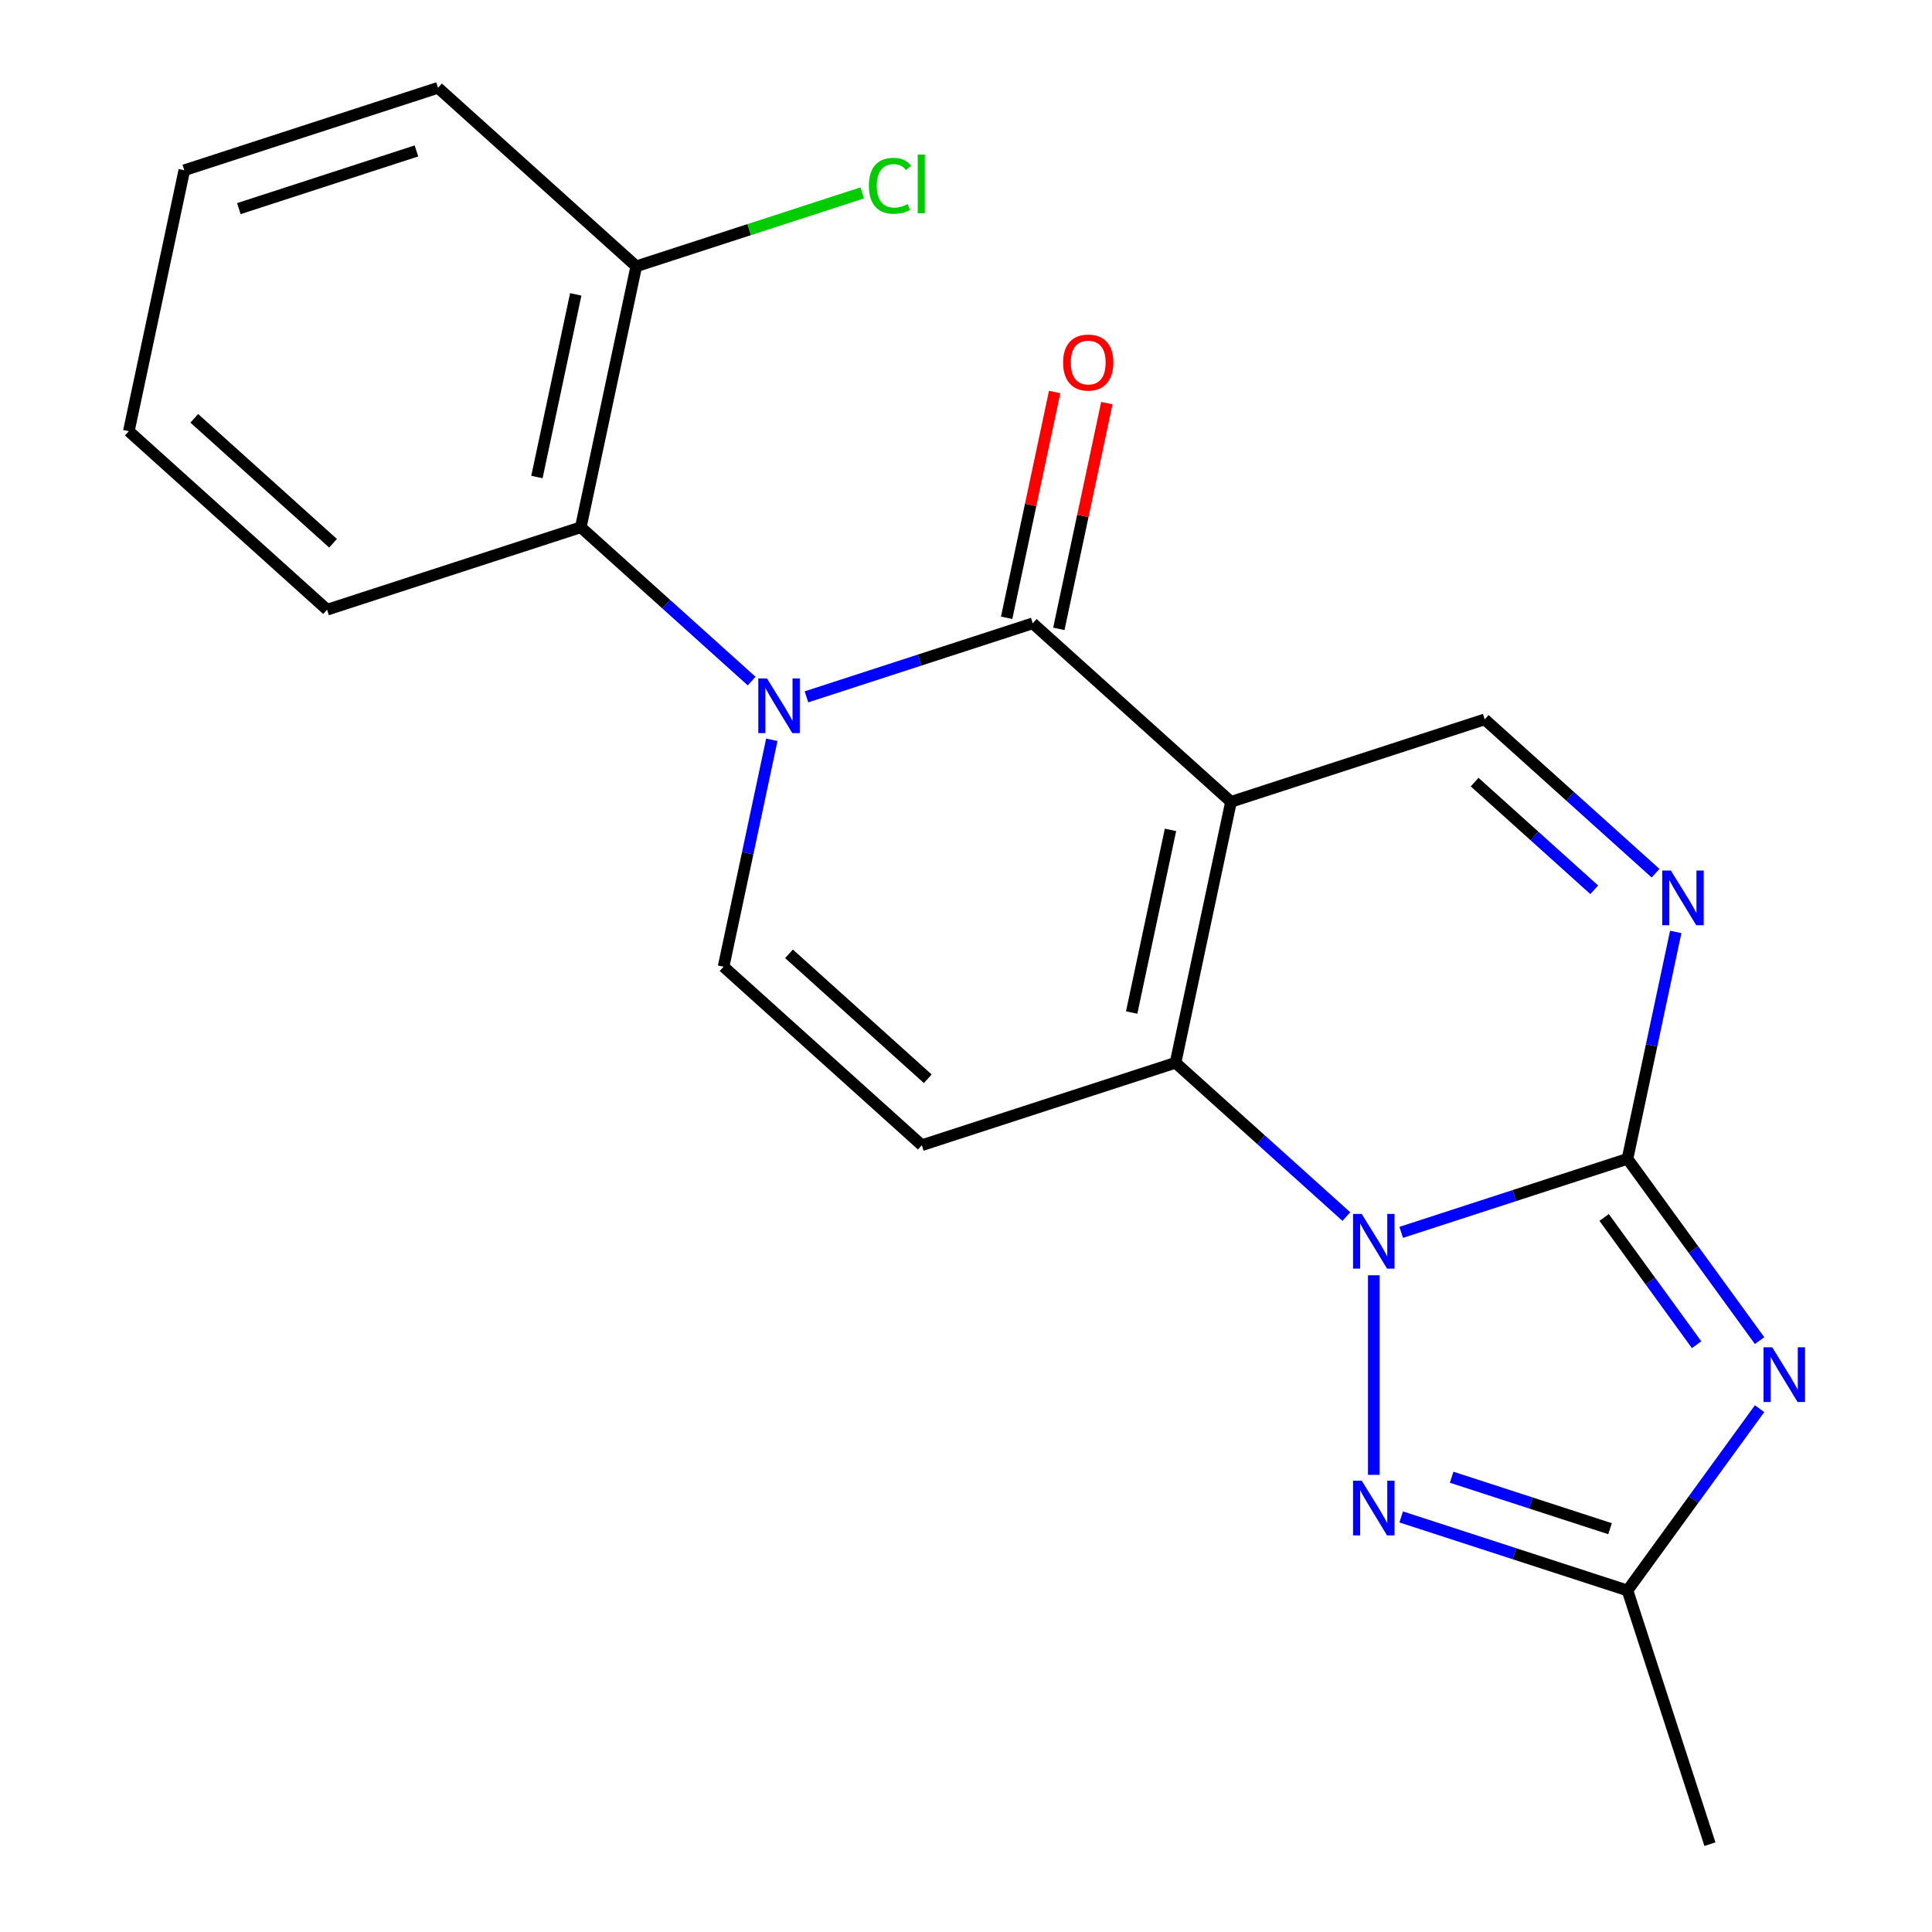 <?xml version='1.0' encoding='iso-8859-1'?>
<svg version='1.1' baseProfile='full'
              xmlns='http://www.w3.org/2000/svg'
                      xmlns:rdkit='http://www.rdkit.org/xml'
                      xmlns:xlink='http://www.w3.org/1999/xlink'
                  xml:space='preserve'
width='1000px' height='1000px' viewBox='0 0 1000 1000'>
<!-- END OF HEADER -->
<rect style='opacity:1.0;fill:#FFFFFF;stroke:none' width='1000' height='1000' x='0' y='0'> </rect>
<path class='bond-2' d='M 637.164,415.025 L 608.456,550.086' style='fill:none;fill-rule:evenodd;stroke:#000000;stroke-width:6px;stroke-linecap:butt;stroke-linejoin:miter;stroke-opacity:1' />
<path class='bond-2' d='M 605.846,429.542 L 585.75,524.085' style='fill:none;fill-rule:evenodd;stroke:#000000;stroke-width:6px;stroke-linecap:butt;stroke-linejoin:miter;stroke-opacity:1' />
<path class='bond-4' d='M 637.164,415.025 L 534.552,322.632' style='fill:none;fill-rule:evenodd;stroke:#000000;stroke-width:6px;stroke-linecap:butt;stroke-linejoin:miter;stroke-opacity:1' />
<path class='bond-11' d='M 637.164,415.025 L 768.485,372.356' style='fill:none;fill-rule:evenodd;stroke:#000000;stroke-width:6px;stroke-linecap:butt;stroke-linejoin:miter;stroke-opacity:1' />
<path class='bond-0' d='M 696.877,629.7 L 652.666,589.893' style='fill:none;fill-rule:evenodd;stroke:#0000FF;stroke-width:6px;stroke-linecap:butt;stroke-linejoin:miter;stroke-opacity:1' />
<path class='bond-0' d='M 652.666,589.893 L 608.456,550.086' style='fill:none;fill-rule:evenodd;stroke:#000000;stroke-width:6px;stroke-linecap:butt;stroke-linejoin:miter;stroke-opacity:1' />
<path class='bond-6' d='M 711.069,660.09 L 711.069,763.385' style='fill:none;fill-rule:evenodd;stroke:#0000FF;stroke-width:6px;stroke-linecap:butt;stroke-linejoin:miter;stroke-opacity:1' />
<path class='bond-21' d='M 725.261,637.867 L 783.825,618.838' style='fill:none;fill-rule:evenodd;stroke:#0000FF;stroke-width:6px;stroke-linecap:butt;stroke-linejoin:miter;stroke-opacity:1' />
<path class='bond-21' d='M 783.825,618.838 L 842.389,599.81' style='fill:none;fill-rule:evenodd;stroke:#000000;stroke-width:6px;stroke-linecap:butt;stroke-linejoin:miter;stroke-opacity:1' />
<path class='bond-1' d='M 842.389,599.81 L 854.871,541.085' style='fill:none;fill-rule:evenodd;stroke:#000000;stroke-width:6px;stroke-linecap:butt;stroke-linejoin:miter;stroke-opacity:1' />
<path class='bond-1' d='M 854.871,541.085 L 867.354,482.36' style='fill:none;fill-rule:evenodd;stroke:#0000FF;stroke-width:6px;stroke-linecap:butt;stroke-linejoin:miter;stroke-opacity:1' />
<path class='bond-5' d='M 842.389,599.81 L 876.571,646.857' style='fill:none;fill-rule:evenodd;stroke:#000000;stroke-width:6px;stroke-linecap:butt;stroke-linejoin:miter;stroke-opacity:1' />
<path class='bond-5' d='M 876.571,646.857 L 910.754,693.905' style='fill:none;fill-rule:evenodd;stroke:#0000FF;stroke-width:6px;stroke-linecap:butt;stroke-linejoin:miter;stroke-opacity:1' />
<path class='bond-5' d='M 830.302,630.156 L 854.23,663.09' style='fill:none;fill-rule:evenodd;stroke:#000000;stroke-width:6px;stroke-linecap:butt;stroke-linejoin:miter;stroke-opacity:1' />
<path class='bond-5' d='M 854.23,663.09 L 878.157,696.023' style='fill:none;fill-rule:evenodd;stroke:#0000FF;stroke-width:6px;stroke-linecap:butt;stroke-linejoin:miter;stroke-opacity:1' />
<path class='bond-8' d='M 608.456,550.086 L 477.136,592.754' style='fill:none;fill-rule:evenodd;stroke:#000000;stroke-width:6px;stroke-linecap:butt;stroke-linejoin:miter;stroke-opacity:1' />
<path class='bond-3' d='M 417.424,360.689 L 475.988,341.661' style='fill:none;fill-rule:evenodd;stroke:#0000FF;stroke-width:6px;stroke-linecap:butt;stroke-linejoin:miter;stroke-opacity:1' />
<path class='bond-3' d='M 475.988,341.661 L 534.552,322.632' style='fill:none;fill-rule:evenodd;stroke:#000000;stroke-width:6px;stroke-linecap:butt;stroke-linejoin:miter;stroke-opacity:1' />
<path class='bond-9' d='M 399.488,382.913 L 387.006,441.637' style='fill:none;fill-rule:evenodd;stroke:#0000FF;stroke-width:6px;stroke-linecap:butt;stroke-linejoin:miter;stroke-opacity:1' />
<path class='bond-9' d='M 387.006,441.637 L 374.524,500.362' style='fill:none;fill-rule:evenodd;stroke:#000000;stroke-width:6px;stroke-linecap:butt;stroke-linejoin:miter;stroke-opacity:1' />
<path class='bond-12' d='M 389.04,352.522 L 344.83,312.715' style='fill:none;fill-rule:evenodd;stroke:#0000FF;stroke-width:6px;stroke-linecap:butt;stroke-linejoin:miter;stroke-opacity:1' />
<path class='bond-12' d='M 344.83,312.715 L 300.62,272.908' style='fill:none;fill-rule:evenodd;stroke:#000000;stroke-width:6px;stroke-linecap:butt;stroke-linejoin:miter;stroke-opacity:1' />
<path class='bond-13' d='M 548.058,325.503 L 560.477,267.078' style='fill:none;fill-rule:evenodd;stroke:#000000;stroke-width:6px;stroke-linecap:butt;stroke-linejoin:miter;stroke-opacity:1' />
<path class='bond-13' d='M 560.477,267.078 L 572.895,208.654' style='fill:none;fill-rule:evenodd;stroke:#FF0000;stroke-width:6px;stroke-linecap:butt;stroke-linejoin:miter;stroke-opacity:1' />
<path class='bond-13' d='M 521.046,319.761 L 533.465,261.337' style='fill:none;fill-rule:evenodd;stroke:#000000;stroke-width:6px;stroke-linecap:butt;stroke-linejoin:miter;stroke-opacity:1' />
<path class='bond-13' d='M 533.465,261.337 L 545.883,202.912' style='fill:none;fill-rule:evenodd;stroke:#FF0000;stroke-width:6px;stroke-linecap:butt;stroke-linejoin:miter;stroke-opacity:1' />
<path class='bond-23' d='M 910.754,729.129 L 876.571,776.177' style='fill:none;fill-rule:evenodd;stroke:#0000FF;stroke-width:6px;stroke-linecap:butt;stroke-linejoin:miter;stroke-opacity:1' />
<path class='bond-23' d='M 876.571,776.177 L 842.389,823.225' style='fill:none;fill-rule:evenodd;stroke:#000000;stroke-width:6px;stroke-linecap:butt;stroke-linejoin:miter;stroke-opacity:1' />
<path class='bond-10' d='M 725.261,785.168 L 783.825,804.196' style='fill:none;fill-rule:evenodd;stroke:#0000FF;stroke-width:6px;stroke-linecap:butt;stroke-linejoin:miter;stroke-opacity:1' />
<path class='bond-10' d='M 783.825,804.196 L 842.389,823.225' style='fill:none;fill-rule:evenodd;stroke:#000000;stroke-width:6px;stroke-linecap:butt;stroke-linejoin:miter;stroke-opacity:1' />
<path class='bond-10' d='M 751.364,764.612 L 792.358,777.932' style='fill:none;fill-rule:evenodd;stroke:#0000FF;stroke-width:6px;stroke-linecap:butt;stroke-linejoin:miter;stroke-opacity:1' />
<path class='bond-10' d='M 792.358,777.932 L 833.353,791.252' style='fill:none;fill-rule:evenodd;stroke:#000000;stroke-width:6px;stroke-linecap:butt;stroke-linejoin:miter;stroke-opacity:1' />
<path class='bond-7' d='M 856.905,451.97 L 812.695,412.163' style='fill:none;fill-rule:evenodd;stroke:#0000FF;stroke-width:6px;stroke-linecap:butt;stroke-linejoin:miter;stroke-opacity:1' />
<path class='bond-7' d='M 812.695,412.163 L 768.485,372.356' style='fill:none;fill-rule:evenodd;stroke:#000000;stroke-width:6px;stroke-linecap:butt;stroke-linejoin:miter;stroke-opacity:1' />
<path class='bond-7' d='M 825.164,460.55 L 794.216,432.685' style='fill:none;fill-rule:evenodd;stroke:#0000FF;stroke-width:6px;stroke-linecap:butt;stroke-linejoin:miter;stroke-opacity:1' />
<path class='bond-7' d='M 794.216,432.685 L 763.269,404.82' style='fill:none;fill-rule:evenodd;stroke:#000000;stroke-width:6px;stroke-linecap:butt;stroke-linejoin:miter;stroke-opacity:1' />
<path class='bond-22' d='M 477.136,592.754 L 374.524,500.362' style='fill:none;fill-rule:evenodd;stroke:#000000;stroke-width:6px;stroke-linecap:butt;stroke-linejoin:miter;stroke-opacity:1' />
<path class='bond-22' d='M 480.223,558.373 L 408.394,493.698' style='fill:none;fill-rule:evenodd;stroke:#000000;stroke-width:6px;stroke-linecap:butt;stroke-linejoin:miter;stroke-opacity:1' />
<path class='bond-16' d='M 842.389,823.225 L 885.058,954.545' style='fill:none;fill-rule:evenodd;stroke:#000000;stroke-width:6px;stroke-linecap:butt;stroke-linejoin:miter;stroke-opacity:1' />
<path class='bond-14' d='M 300.62,272.908 L 329.328,137.847' style='fill:none;fill-rule:evenodd;stroke:#000000;stroke-width:6px;stroke-linecap:butt;stroke-linejoin:miter;stroke-opacity:1' />
<path class='bond-14' d='M 277.914,246.907 L 298.009,152.365' style='fill:none;fill-rule:evenodd;stroke:#000000;stroke-width:6px;stroke-linecap:butt;stroke-linejoin:miter;stroke-opacity:1' />
<path class='bond-17' d='M 300.62,272.908 L 169.299,315.577' style='fill:none;fill-rule:evenodd;stroke:#000000;stroke-width:6px;stroke-linecap:butt;stroke-linejoin:miter;stroke-opacity:1' />
<path class='bond-15' d='M 329.328,137.847 L 387.802,118.848' style='fill:none;fill-rule:evenodd;stroke:#000000;stroke-width:6px;stroke-linecap:butt;stroke-linejoin:miter;stroke-opacity:1' />
<path class='bond-15' d='M 387.802,118.848 L 446.276,99.848' style='fill:none;fill-rule:evenodd;stroke:#00CC00;stroke-width:6px;stroke-linecap:butt;stroke-linejoin:miter;stroke-opacity:1' />
<path class='bond-18' d='M 329.328,137.847 L 226.715,45.455' style='fill:none;fill-rule:evenodd;stroke:#000000;stroke-width:6px;stroke-linecap:butt;stroke-linejoin:miter;stroke-opacity:1' />
<path class='bond-19' d='M 169.299,315.577 L 66.687,223.184' style='fill:none;fill-rule:evenodd;stroke:#000000;stroke-width:6px;stroke-linecap:butt;stroke-linejoin:miter;stroke-opacity:1' />
<path class='bond-19' d='M 172.386,281.195 L 100.557,216.521' style='fill:none;fill-rule:evenodd;stroke:#000000;stroke-width:6px;stroke-linecap:butt;stroke-linejoin:miter;stroke-opacity:1' />
<path class='bond-24' d='M 226.715,45.455 L 95.395,88.123' style='fill:none;fill-rule:evenodd;stroke:#000000;stroke-width:6px;stroke-linecap:butt;stroke-linejoin:miter;stroke-opacity:1' />
<path class='bond-24' d='M 215.551,78.119 L 123.627,107.987' style='fill:none;fill-rule:evenodd;stroke:#000000;stroke-width:6px;stroke-linecap:butt;stroke-linejoin:miter;stroke-opacity:1' />
<path class='bond-20' d='M 66.687,223.184 L 95.395,88.123' style='fill:none;fill-rule:evenodd;stroke:#000000;stroke-width:6px;stroke-linecap:butt;stroke-linejoin:miter;stroke-opacity:1' />
<path  class='atom-1' d='M 704.809 628.318
L 714.089 643.318
Q 715.009 644.798, 716.489 647.478
Q 717.969 650.158, 718.049 650.318
L 718.049 628.318
L 721.809 628.318
L 721.809 656.638
L 717.929 656.638
L 707.969 640.238
Q 706.809 638.318, 705.569 636.118
Q 704.369 633.918, 704.009 633.238
L 704.009 656.638
L 700.329 656.638
L 700.329 628.318
L 704.809 628.318
' fill='#0000FF'/>
<path  class='atom-4' d='M 396.972 351.141
L 406.252 366.141
Q 407.172 367.621, 408.652 370.301
Q 410.132 372.981, 410.212 373.141
L 410.212 351.141
L 413.972 351.141
L 413.972 379.461
L 410.092 379.461
L 400.132 363.061
Q 398.972 361.141, 397.732 358.941
Q 396.532 356.741, 396.172 356.061
L 396.172 379.461
L 392.492 379.461
L 392.492 351.141
L 396.972 351.141
' fill='#0000FF'/>
<path  class='atom-6' d='M 917.289 697.357
L 926.569 712.357
Q 927.489 713.837, 928.969 716.517
Q 930.449 719.197, 930.529 719.357
L 930.529 697.357
L 934.289 697.357
L 934.289 725.677
L 930.409 725.677
L 920.449 709.277
Q 919.289 707.357, 918.049 705.157
Q 916.849 702.957, 916.489 702.277
L 916.489 725.677
L 912.809 725.677
L 912.809 697.357
L 917.289 697.357
' fill='#0000FF'/>
<path  class='atom-7' d='M 704.809 766.397
L 714.089 781.397
Q 715.009 782.877, 716.489 785.557
Q 717.969 788.237, 718.049 788.397
L 718.049 766.397
L 721.809 766.397
L 721.809 794.717
L 717.929 794.717
L 707.969 778.317
Q 706.809 776.397, 705.569 774.197
Q 704.369 771.997, 704.009 771.317
L 704.009 794.717
L 700.329 794.717
L 700.329 766.397
L 704.809 766.397
' fill='#0000FF'/>
<path  class='atom-8' d='M 864.837 450.588
L 874.117 465.588
Q 875.037 467.068, 876.517 469.748
Q 877.997 472.428, 878.077 472.588
L 878.077 450.588
L 881.837 450.588
L 881.837 478.908
L 877.957 478.908
L 867.997 462.508
Q 866.837 460.588, 865.597 458.388
Q 864.397 456.188, 864.037 455.508
L 864.037 478.908
L 860.357 478.908
L 860.357 450.588
L 864.837 450.588
' fill='#0000FF'/>
<path  class='atom-14' d='M 550.26 187.651
Q 550.26 180.851, 553.62 177.051
Q 556.98 173.251, 563.26 173.251
Q 569.54 173.251, 572.9 177.051
Q 576.26 180.851, 576.26 187.651
Q 576.26 194.531, 572.86 198.451
Q 569.46 202.331, 563.26 202.331
Q 557.02 202.331, 553.62 198.451
Q 550.26 194.571, 550.26 187.651
M 563.26 199.131
Q 567.58 199.131, 569.9 196.251
Q 572.26 193.331, 572.26 187.651
Q 572.26 182.091, 569.9 179.291
Q 567.58 176.451, 563.26 176.451
Q 558.94 176.451, 556.58 179.251
Q 554.26 182.051, 554.26 187.651
Q 554.26 193.371, 556.58 196.251
Q 558.94 199.131, 563.26 199.131
' fill='#FF0000'/>
<path  class='atom-16' d='M 449.728 96.159
Q 449.728 89.118, 453.008 85.439
Q 456.328 81.719, 462.608 81.719
Q 468.448 81.719, 471.568 85.838
L 468.928 87.999
Q 466.648 84.999, 462.608 84.999
Q 458.328 84.999, 456.048 87.879
Q 453.808 90.719, 453.808 96.159
Q 453.808 101.758, 456.128 104.638
Q 458.488 107.518, 463.048 107.518
Q 466.168 107.518, 469.808 105.638
L 470.928 108.638
Q 469.448 109.598, 467.208 110.158
Q 464.968 110.718, 462.488 110.718
Q 456.328 110.718, 453.008 106.958
Q 449.728 103.198, 449.728 96.159
' fill='#00CC00'/>
<path  class='atom-16' d='M 475.008 79.999
L 478.688 79.999
L 478.688 110.358
L 475.008 110.358
L 475.008 79.999
' fill='#00CC00'/>
</svg>
